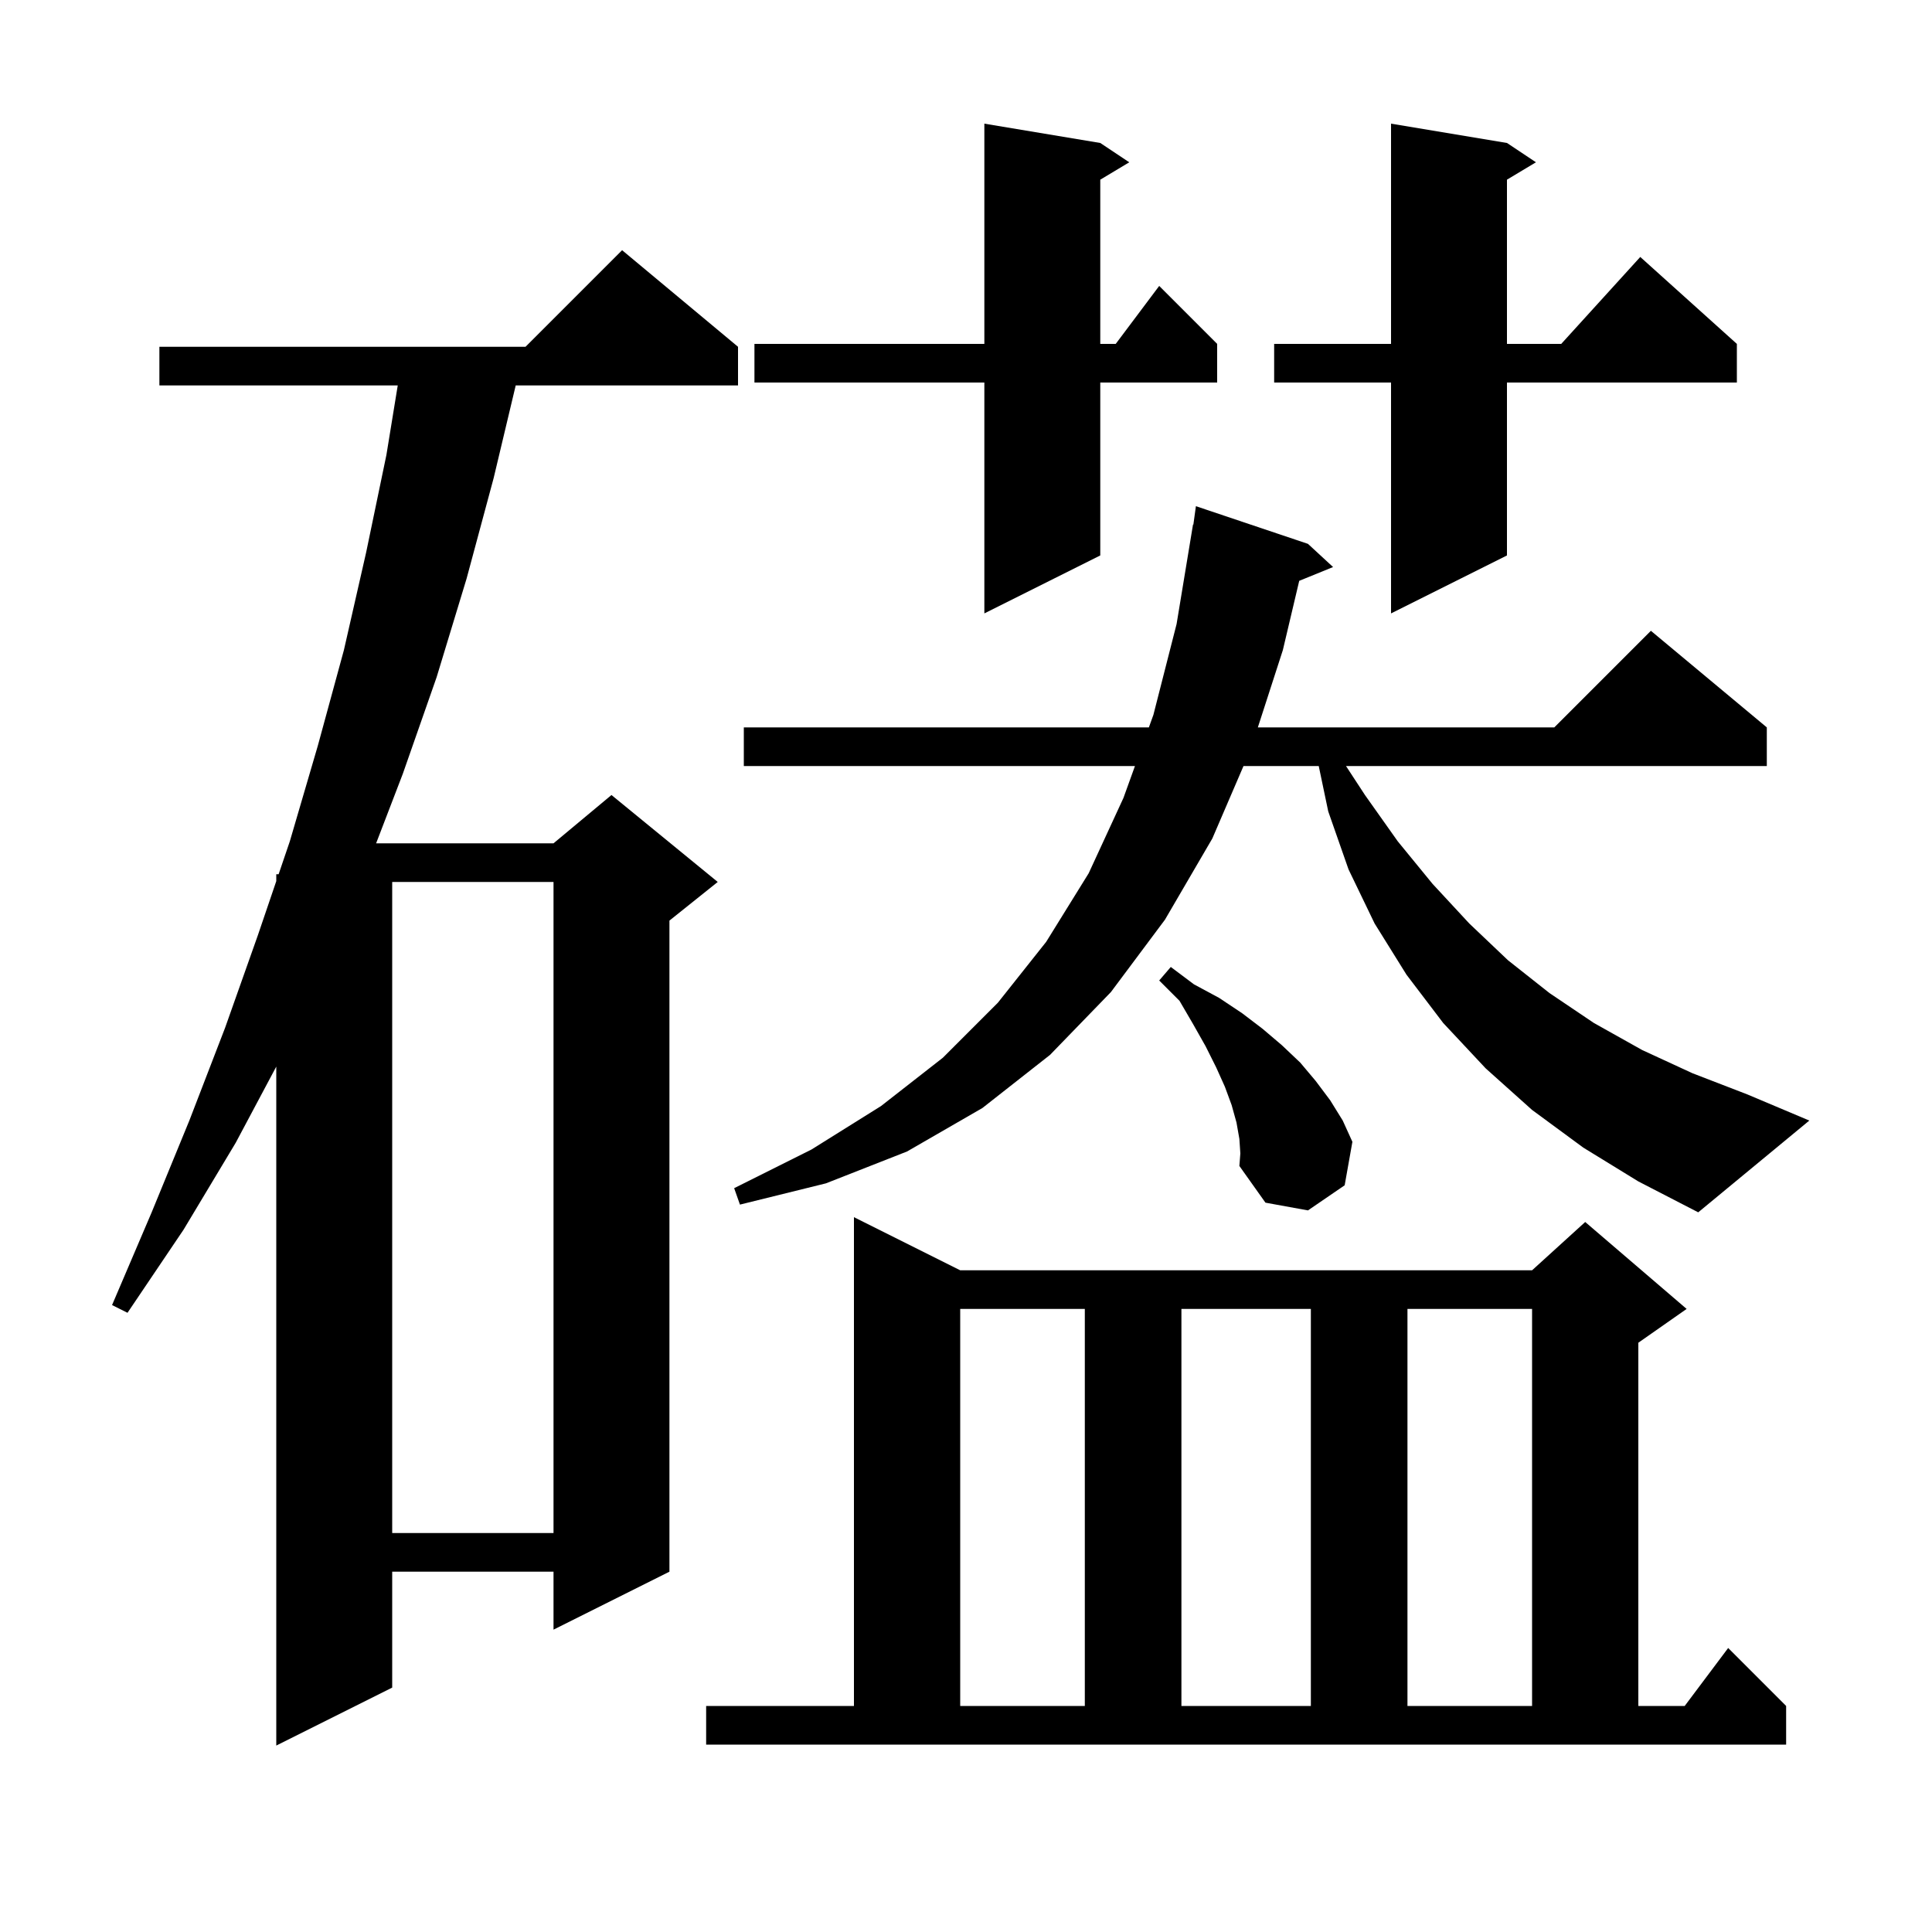 <svg xmlns="http://www.w3.org/2000/svg" xmlns:xlink="http://www.w3.org/1999/xlink" version="1.1" baseProfile="full" viewBox="0 0 200 200" width="200" height="200"><g fill="currentColor"><path d="M 76.4 35.9 L 76.4 39.9 L 53.386 39.9 L 51.1 49.5 L 48.3 59.9 L 45.2 70.1 L 41.7 80.1 L 38.936 87.3 L 57.3 87.3 L 63.3 82.3 L 74.3 91.3 L 69.3 95.3 L 69.3 162.7 L 57.3 168.7 L 57.3 162.7 L 40.6 162.7 L 40.6 174.7 L 28.6 180.7 L 28.6 110.414 L 24.4 118.3 L 19.0 127.3 L 13.2 135.9 L 11.6 135.1 L 15.7 125.5 L 19.6 116.0 L 23.3 106.4 L 26.7 96.8 L 28.6 91.215 L 28.6 90.5 L 28.843 90.5 L 30.0 87.1 L 32.9 77.2 L 35.6 67.3 L 37.9 57.2 L 40.0 47.1 L 41.174 39.9 L 16.5 39.9 L 16.5 35.9 L 54.4 35.9 L 64.4 25.9 Z M 73.1 176.6 L 88.4 176.6 L 88.4 126.0 L 99.4 131.5 L 158.6 131.5 L 164.1 126.5 L 174.6 135.5 L 169.6 139.0 L 169.6 176.6 L 174.4 176.6 L 178.9 170.6 L 184.9 176.6 L 184.9 180.6 L 73.1 180.6 Z M 99.4 135.5 L 99.4 176.6 L 112.3 176.6 L 112.3 135.5 Z M 122.3 135.5 L 122.3 176.6 L 135.7 176.6 L 135.7 135.5 Z M 145.7 135.5 L 145.7 176.6 L 158.6 176.6 L 158.6 135.5 Z M 40.6 91.3 L 40.6 158.7 L 57.3 158.7 L 57.3 91.3 Z M 163.9 118.8 L 158.6 114.9 L 153.8 110.6 L 149.4 105.9 L 145.6 100.9 L 142.3 95.6 L 139.6 90.0 L 137.5 84.0 L 136.515 79.3 L 128.726 79.3 L 125.5 86.8 L 120.6 95.2 L 115.0 102.7 L 108.7 109.2 L 101.7 114.7 L 93.9 119.2 L 85.5 122.5 L 76.6 124.7 L 76.0 123.0 L 84.0 119.0 L 91.2 114.5 L 97.6 109.5 L 103.3 103.8 L 108.3 97.5 L 112.7 90.4 L 116.3 82.6 L 117.49 79.3 L 77.0 79.3 L 77.0 75.3 L 118.931 75.3 L 119.4 74.0 L 121.8 64.6 L 123.5 54.3 L 123.537 54.306 L 123.8 52.4 L 135.4 56.3 L 138.0 58.7 L 134.495 60.128 L 132.8 67.3 L 130.212 75.3 L 160.9 75.3 L 170.9 65.3 L 182.9 75.3 L 182.9 79.3 L 139.338 79.3 L 141.3 82.3 L 144.7 87.1 L 148.3 91.5 L 152.1 95.6 L 156.1 99.4 L 160.4 102.8 L 165.0 105.9 L 170.0 108.7 L 175.2 111.1 L 180.9 113.3 L 187.3 116.0 L 175.8 125.5 L 169.6 122.3 Z M 128.3 117.9 L 128.0 116.2 L 127.5 114.4 L 126.8 112.5 L 125.9 110.5 L 124.8 108.3 L 123.5 106.0 L 122.1 103.6 L 120.0 101.5 L 121.2 100.1 L 123.6 101.9 L 126.2 103.3 L 128.6 104.9 L 130.7 106.5 L 132.7 108.2 L 134.6 110.0 L 136.2 111.9 L 137.7 113.9 L 139.0 116.0 L 140.0 118.2 L 139.2 122.7 L 135.4 125.3 L 131.0 124.5 L 128.3 120.7 L 128.4 119.4 Z M 156.0 14.8 L 159.0 16.8 L 156.0 18.6 L 156.0 35.6 L 161.618 35.6 L 169.8 26.6 L 179.8 35.6 L 179.8 39.6 L 156.0 39.6 L 156.0 57.5 L 144.0 63.5 L 144.0 39.6 L 131.9 39.6 L 131.9 35.6 L 144.0 35.6 L 144.0 12.8 Z M 113.9 14.8 L 116.9 16.8 L 113.9 18.6 L 113.9 35.6 L 115.5 35.6 L 120.0 29.6 L 126.0 35.6 L 126.0 39.6 L 113.9 39.6 L 113.9 57.5 L 101.9 63.5 L 101.9 39.6 L 78.1 39.6 L 78.1 35.6 L 101.9 35.6 L 101.9 12.8 Z "/></g></svg>